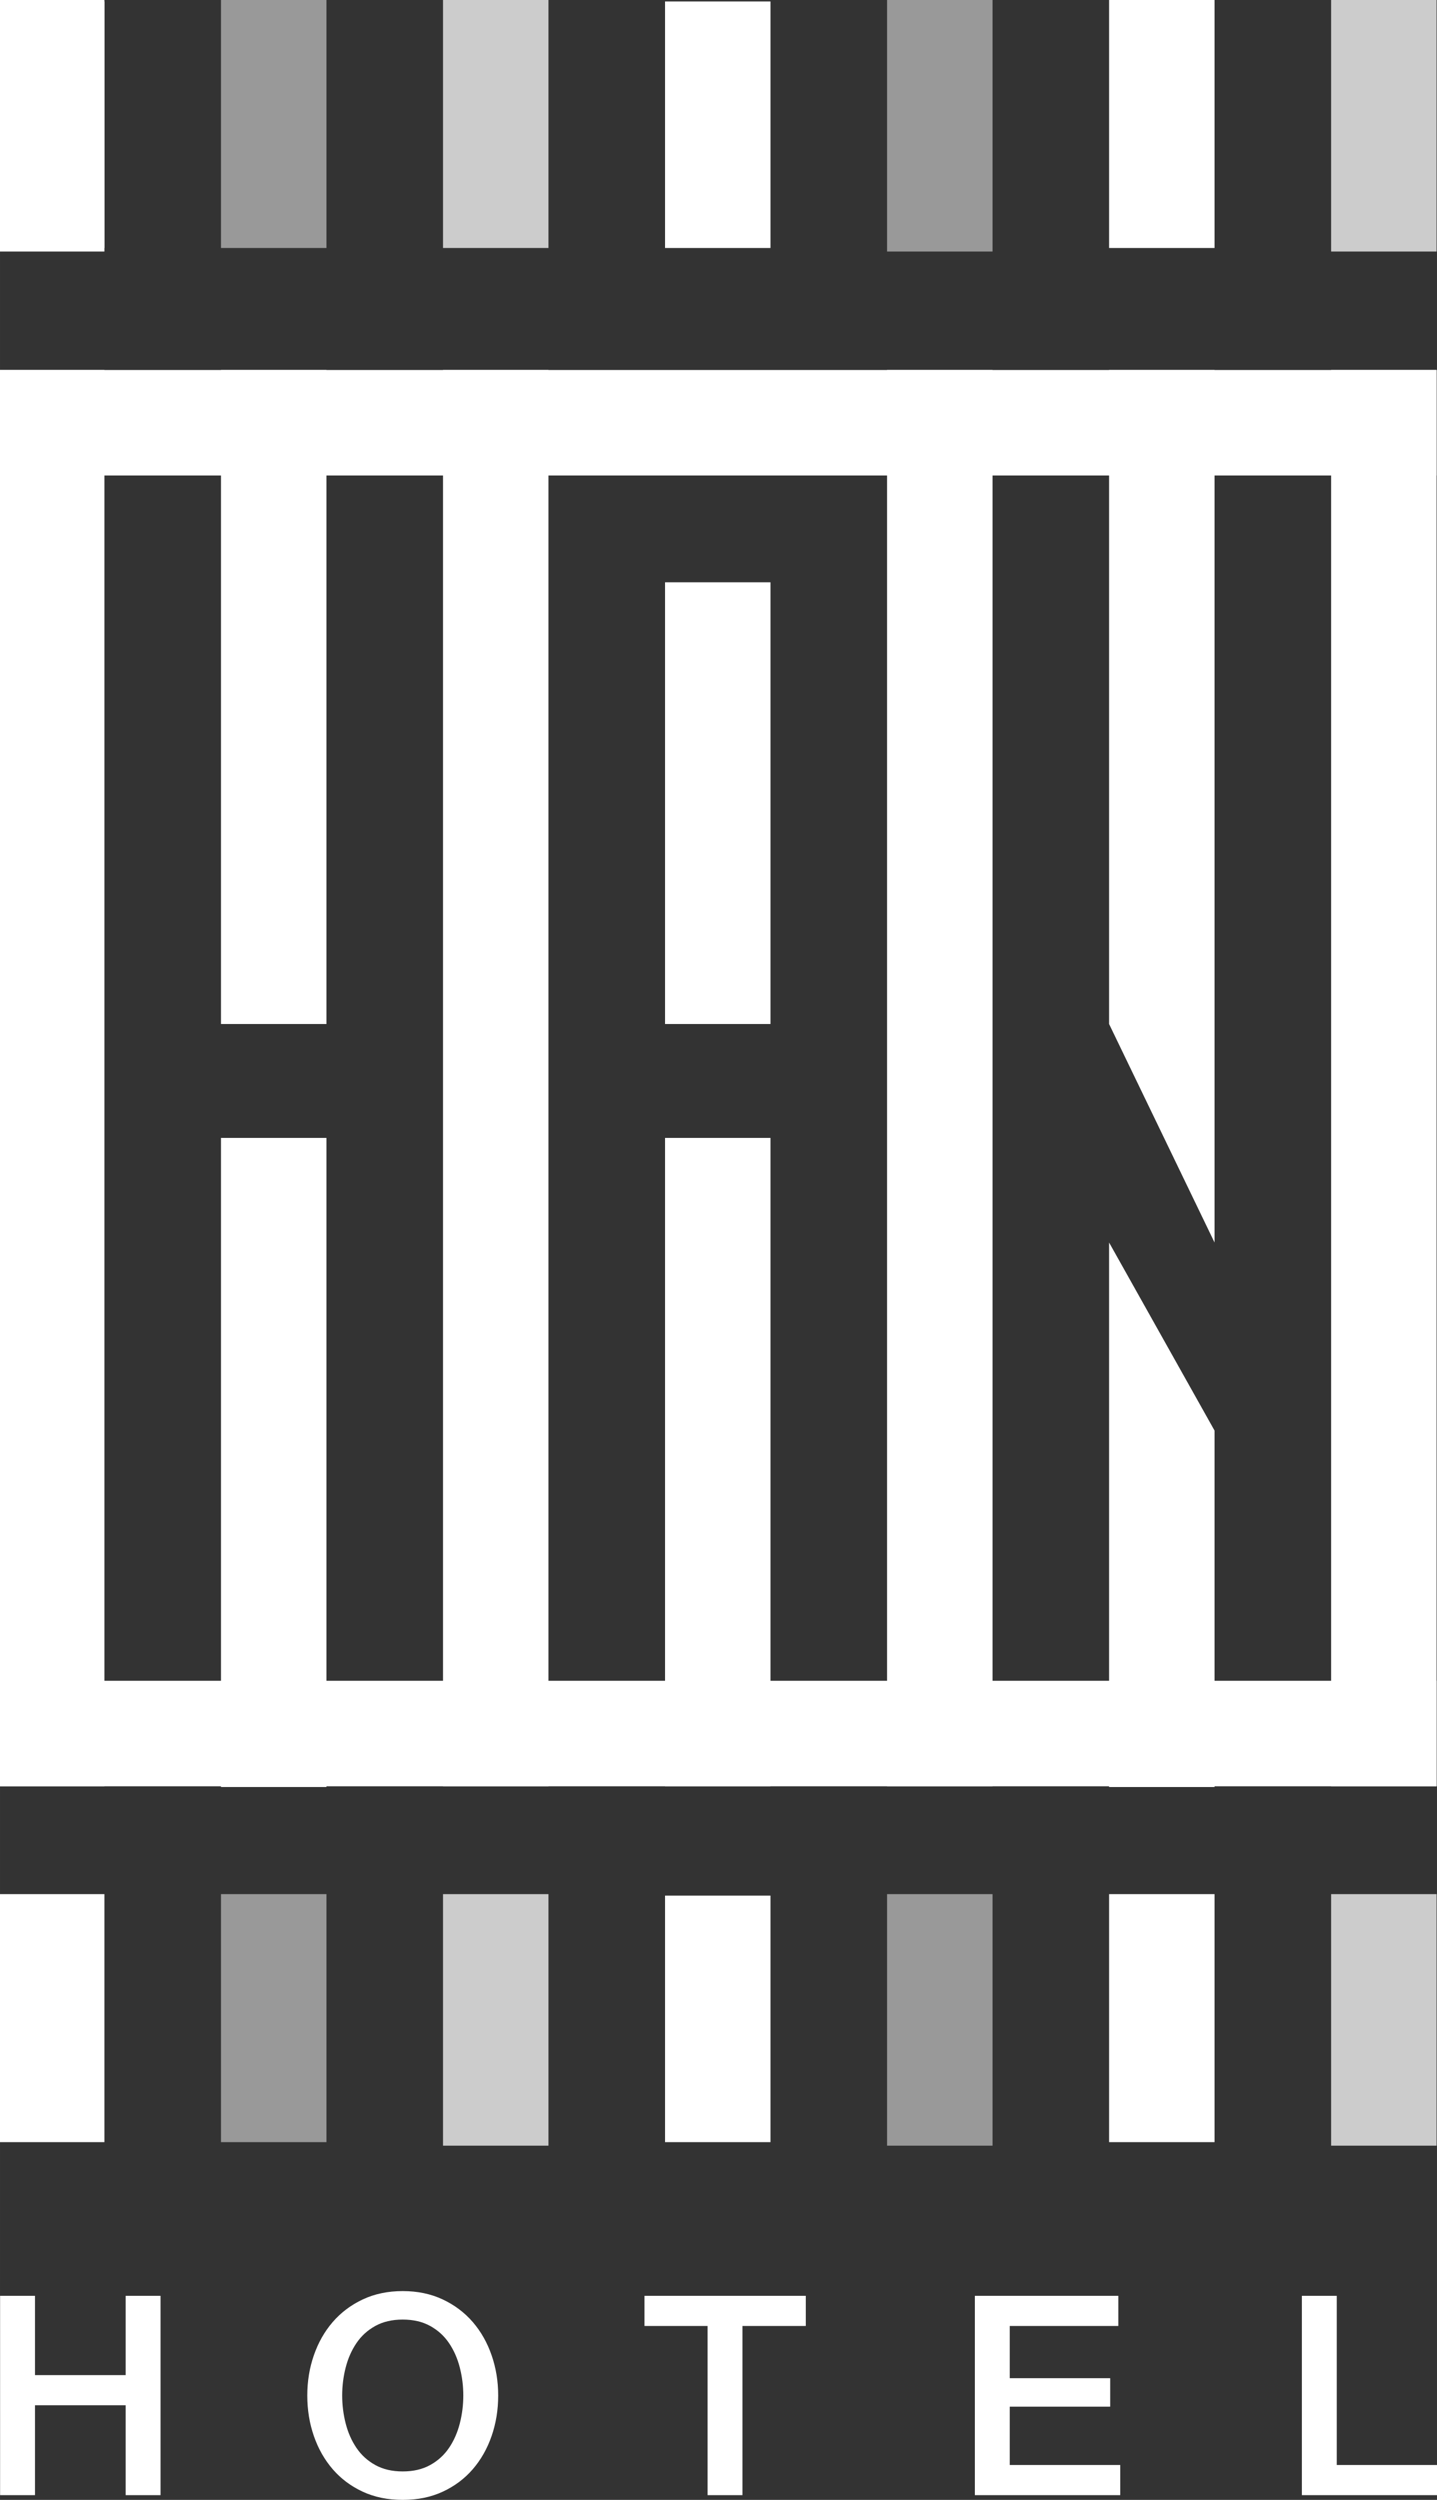 <?xml version="1.0" encoding="UTF-8"?>
<!DOCTYPE svg PUBLIC "-//W3C//DTD SVG 1.1//EN" "http://www.w3.org/Graphics/SVG/1.1/DTD/svg11.dtd">
<!-- Creator: CorelDRAW X7 -->
<svg xmlns="http://www.w3.org/2000/svg" xml:space="preserve" width="230px" height="400px" version="1.1" shape-rendering="geometricPrecision" text-rendering="geometricPrecision" image-rendering="optimizeQuality" fill-rule="evenodd" clip-rule="evenodd"
viewBox="0 0 2300000 4000020"
 xmlns:xlink="http://www.w3.org/1999/xlink">
 <rect x="0" y="0" width="2300000" height="4000020" fill="#333333" stroke="none"/>
 <g id="Layer_x0020_1">
  <polygon fill="white" fill-rule="nonzero" points="167104,402475 -1689,402475 -1689,2327 167104,2327 "/>
  <polygon fill="white" fill-rule="nonzero" points="-1689,592043 2299339,592043 2299339,760836 -1689,760836 "/>
  <polygon fill="white" fill-rule="nonzero" points="-1689,2689377 2299339,2689377 2299339,2858193 -1689,2858193 "/>
  <polygon fill="white" fill-rule="nonzero" points="167104,396818 -1689,396818 -1689,-12 167104,-12 "/>
  <polygon fill="white" fill-rule="nonzero" fill-opacity="0.749" points="877860,396818 709056,396818 709056,-12 877860,-12 "/>
  <polygon fill="white" fill-rule="nonzero" fill-opacity="0.502" points="1588605,402475 1419813,402475 1419813,-12 1588605,-12 "/>
  <polygon fill="white" fill-rule="nonzero" fill-opacity="0.749" points="2299339,402475 2130534,402475 2130534,-12 2299339,-12 "/>
  <polygon fill="white" fill-rule="nonzero" points="1943966,396818 1775174,396818 1775174,-12 1943966,-12 "/>
  <polygon fill="white" fill-rule="nonzero" points="1233221,396818 1064429,396818 1064429,2327 1233221,2327 "/>
  <polygon fill="white" fill-rule="nonzero" fill-opacity="0.502" points="522500,396818 353695,396818 353695,-12 522500,-12 "/>
  <polygon fill="white" fill-rule="nonzero" points="167104,3427583 -1689,3427583 -1689,3030753 167104,3030753 "/>
  <polygon fill="white" fill-rule="nonzero" fill-opacity="0.749" points="877860,3433228 709056,3433228 709056,3030753 877860,3030753 "/>
  <polygon fill="white" fill-rule="nonzero" fill-opacity="0.502" points="1588605,3433228 1419813,3433228 1419813,3030753 1588605,3030753 "/>
  <polygon fill="white" fill-rule="nonzero" fill-opacity="0.749" points="2299339,3433228 2130534,3433228 2130534,3030753 2299339,3030753 "/>
  <polygon fill="white" fill-rule="nonzero" points="1943966,3427583 1775174,3427583 1775174,3030753 1943966,3030753 "/>
  <polygon fill="white" fill-rule="nonzero" points="1233221,3427583 1064429,3427583 1064429,3033103 1233221,3033103 "/>
  <polygon fill="white" fill-rule="nonzero" fill-opacity="0.502" points="522500,3427583 353695,3427583 353695,3030753 522500,3030753 "/>
  <polygon fill="white" fill-rule="nonzero" points="167104,2858181 -1689,2858181 -1689,592043 167104,592043 "/>
  <polygon fill="white" fill-rule="nonzero" points="877860,2858181 709056,2858181 709056,592043 877860,592043 "/>
  <polygon fill="white" fill-rule="nonzero" points="1588605,2858181 1419813,2858181 1419813,592043 1588605,592043 "/>
  <polygon fill="white" fill-rule="nonzero" points="2299339,2858181 2130534,2858181 2130534,592043 2299339,592043 "/>
  <polygon fill="white" fill-rule="nonzero" points="1943966,1988128 1775162,1638484 1775162,592043 1943966,592043 "/>
  <polygon fill="white" fill-rule="nonzero" points="1943966,2859362 1775162,2859362 1775162,1988128 1943966,2289063 "/>
  <polygon fill="white" fill-rule="nonzero" points="1233221,1638484 1064429,1638484 1064429,931719 1233221,931719 "/>
  <polygon fill="white" fill-rule="nonzero" points="1233221,2858181 1064429,2858181 1064429,1820753 1233221,1820753 "/>
  <polygon fill="white" fill-rule="nonzero" points="522500,1638484 353695,1638484 353695,592043 522500,592043 "/>
  <polygon fill="white" fill-rule="nonzero" points="522500,2859350 353695,2859350 353695,1820753 522500,1820753 "/>
  <polygon fill="white" fill-rule="nonzero" points="154,3673490 55985,3673490 55985,3800353 201131,3800353 201131,3673490 256974,3673490 256974,3992425 201131,3992425 201131,3848589 55985,3848589 55985,3992425 154,3992425 "/>
  <path fill="white" fill-rule="nonzero" d="M644591 3665907c23823,0 45178,4488 64087,13406 18933,8917 34937,20988 48059,36177 13075,15177 23138,32918 30131,53174 7004,20244 10511,41669 10511,64287 0,22949 -3507,44540 -10511,64796 -6993,20244 -17056,37949 -30131,53138 -13122,15189 -29126,27189 -48059,35977 -18909,8776 -40264,13158 -64087,13158 -23799,0 -45189,-4382 -64099,-13158 -18898,-8788 -34902,-20788 -48012,-35977 -13087,-15189 -23150,-32894 -30142,-53138 -7028,-20256 -10512,-41847 -10512,-64796 0,-22618 3484,-44043 10512,-64287 6992,-20256 17055,-37997 30142,-53174 13110,-15189 29114,-27260 48012,-36177 18910,-8918 40300,-13406 64099,-13406zm0 45567l0 0c-16973,0 -31630,3425 -43985,10276 -12378,6839 -22417,16004 -30141,27473 -7760,11444 -13489,24472 -17209,39059 -3721,14610 -5587,29480 -5587,44669 0,15190 1866,30083 5587,44694 3720,14598 9449,27614 17209,39059 7724,11469 17763,20634 30141,27484 12355,6874 27012,10276 43985,10276 16973,0 31642,-3402 44008,-10276 12355,-6850 22418,-16015 30154,-27484 7748,-11445 13453,-24461 17197,-39059 3720,-14611 5598,-29504 5598,-44694 0,-15189 -1878,-30059 -5598,-44669 -3744,-14587 -9449,-27615 -17197,-39059 -7736,-11469 -17799,-20634 -30154,-27473 -12366,-6851 -27035,-10276 -44008,-10276z"/>
  <polygon fill="white" fill-rule="nonzero" points="1031546,3673490 1289725,3673490 1289725,3721726 1188315,3721726 1188315,3992425 1132484,3992425 1132484,3721726 1031546,3721726 "/>
  <polygon fill="white" fill-rule="nonzero" points="1560318,3673490 1789926,3673490 1789926,3721726 1616161,3721726 1616161,3805278 1776933,3805278 1776933,3850833 1616161,3850833 1616161,3944188 1793020,3944188 1793020,3992425 1560318,3992425 "/>
  <polygon fill="white" fill-rule="nonzero" points="2083727,3673490 2139558,3673490 2139558,3944188 2301689,3944188 2301689,3992425 2083727,3992425 "/>
 </g>
</svg>
